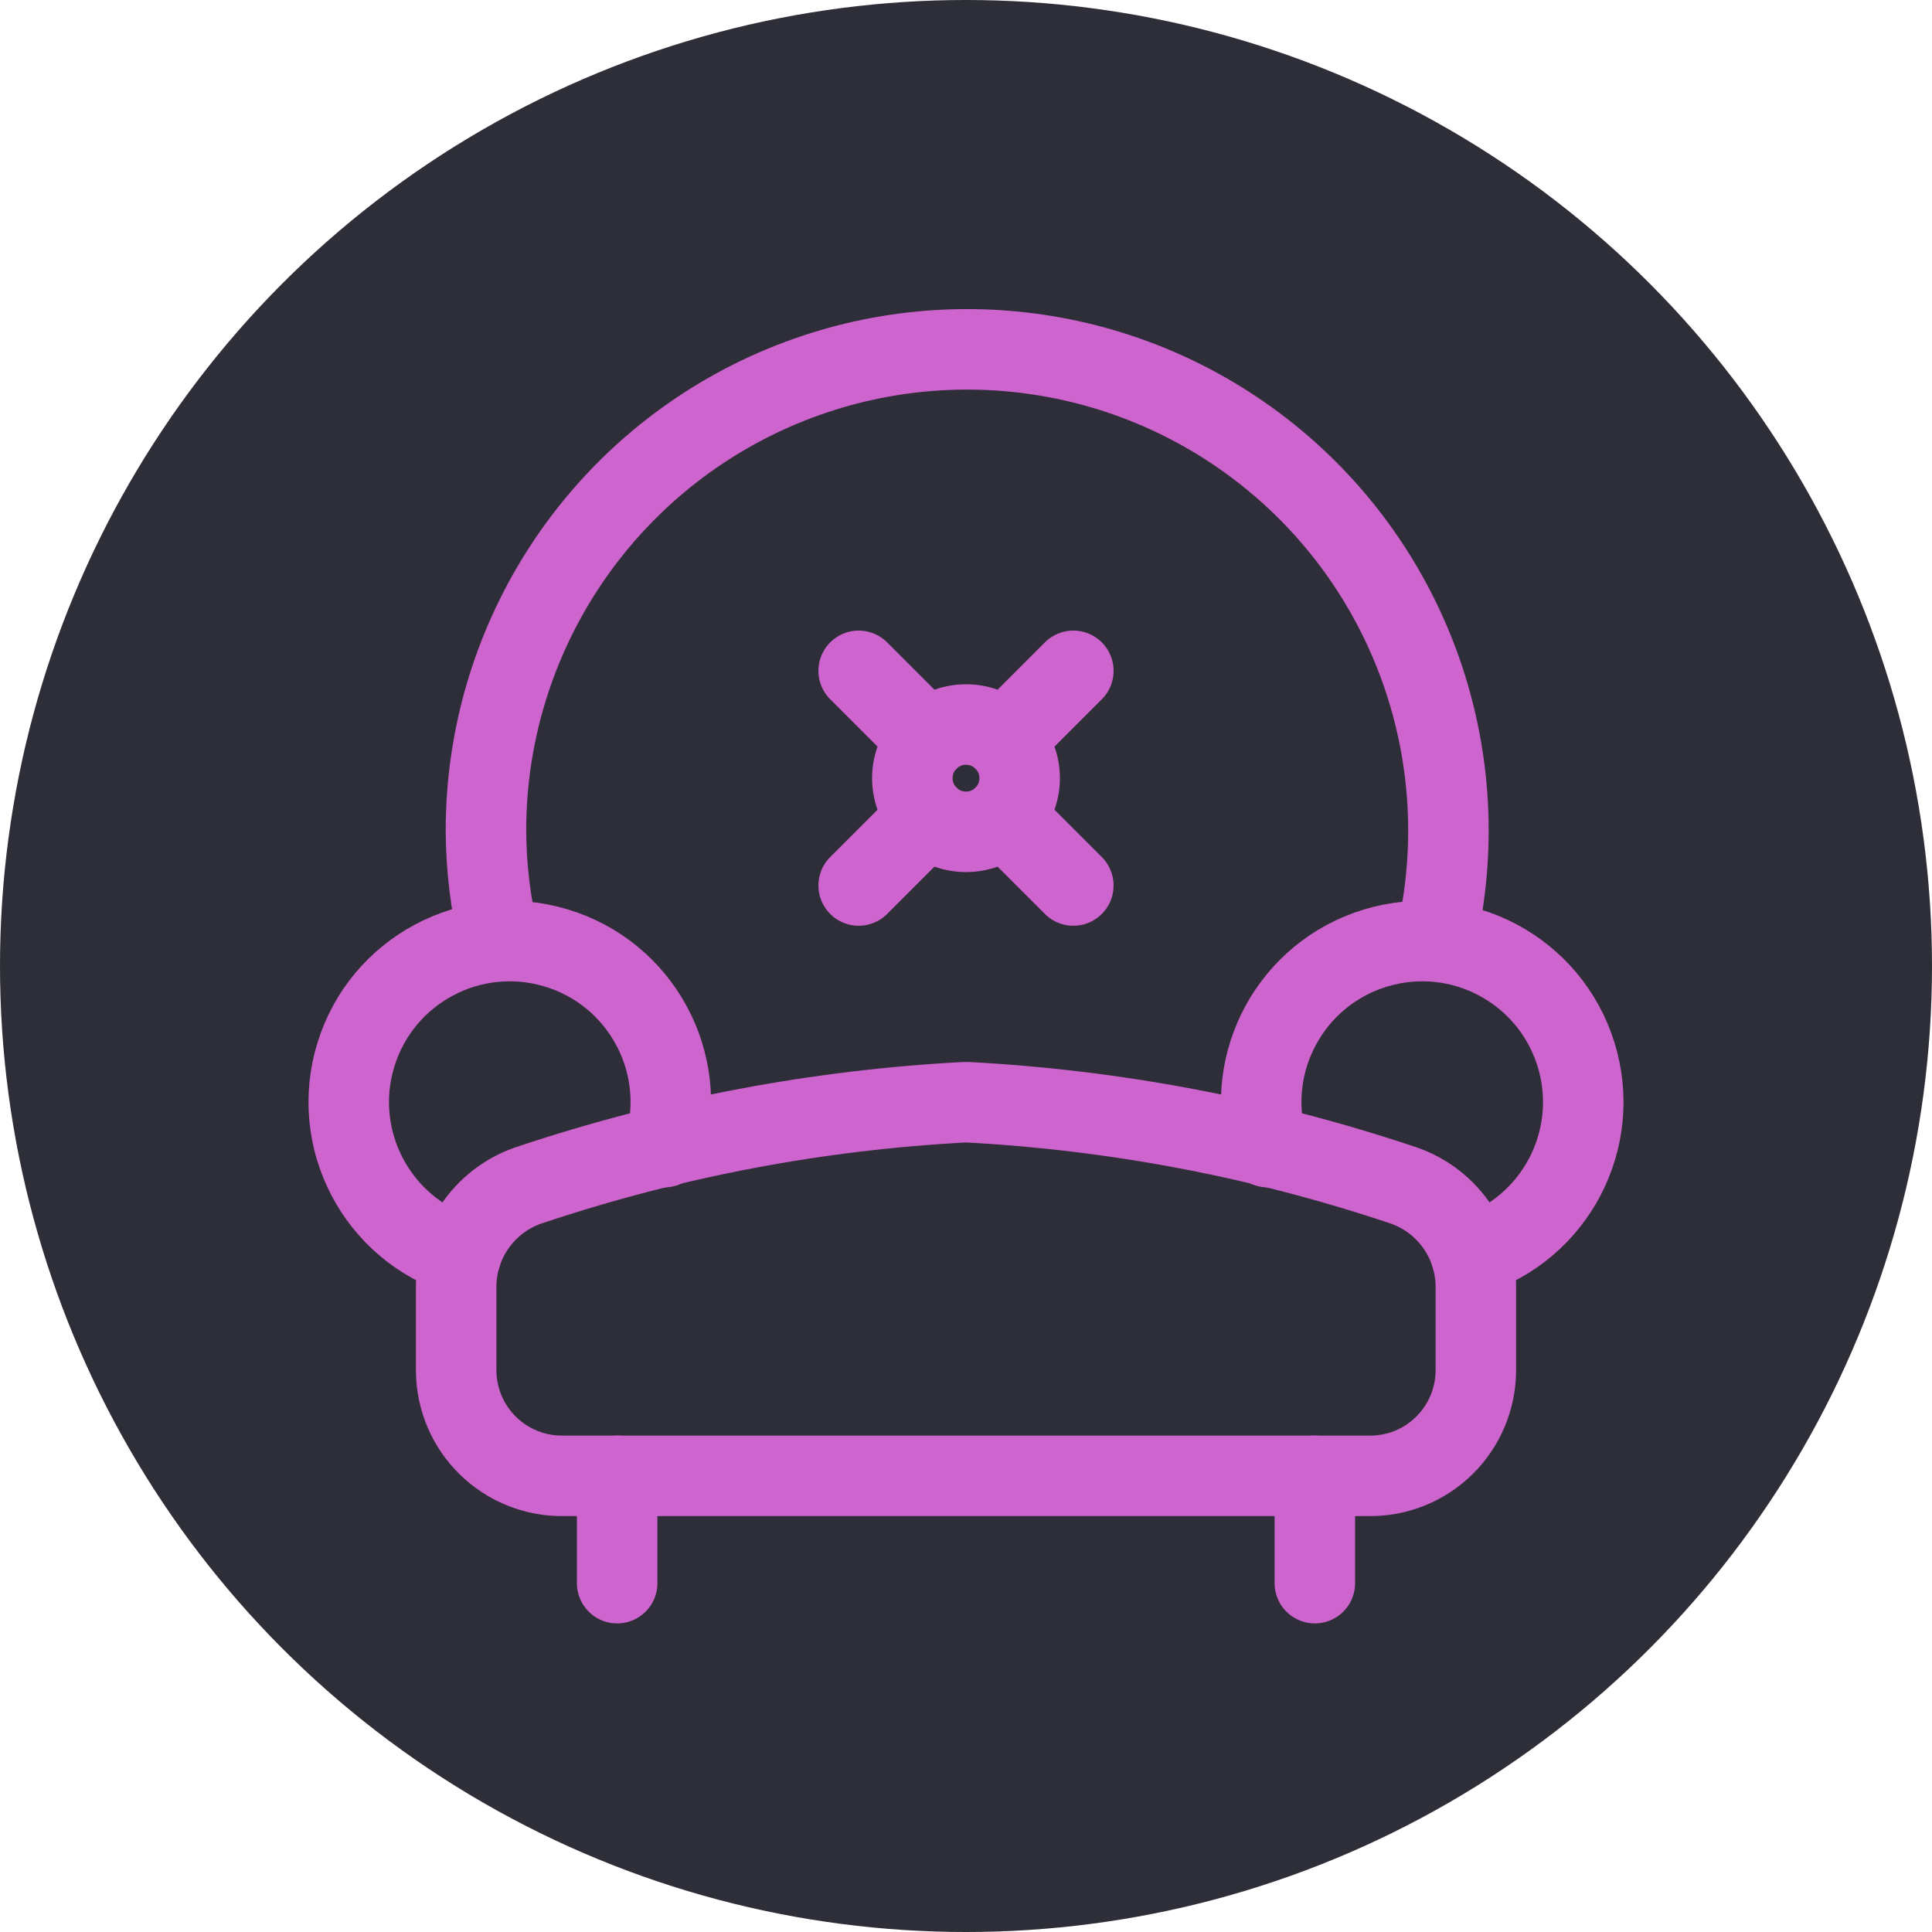 <svg width="36" height="36" viewBox="0 0 36 36" fill="none" xmlns="http://www.w3.org/2000/svg">
<circle cx="18" cy="18" r="18" fill="#2E2E38"/>
<path d="M16 12.5L17.293 13.793" stroke="#CE64CE" stroke-width="1.5" stroke-linecap="round" stroke-linejoin="round"/>
<path d="M20 12.5L18.707 13.793" stroke="#CE64CE" stroke-width="1.5" stroke-linecap="round" stroke-linejoin="round"/>
<path d="M20 16.5L18.707 15.207" stroke="#CE64CE" stroke-width="1.5" stroke-linecap="round" stroke-linejoin="round"/>
<path d="M16 16.5L17.293 15.207" stroke="#CE64CE" stroke-width="1.5" stroke-linecap="round" stroke-linejoin="round"/>
<path d="M11.5 27.5V29.5" stroke="#CE64CE" stroke-width="1.5" stroke-linecap="round" stroke-linejoin="round"/>
<path d="M24.5 27.5V29.5" stroke="#CE64CE" stroke-width="1.5" stroke-linecap="round" stroke-linejoin="round"/>
<path fill-rule="evenodd" clip-rule="evenodd" d="M27.5 25.537C27.499 26.064 27.286 26.568 26.91 26.937C26.535 27.306 26.027 27.509 25.5 27.5H10.5C9.973 27.508 9.466 27.305 9.09 26.936C8.714 26.568 8.502 26.064 8.5 25.537V23.978C8.5 23.105 9.067 22.333 9.9 22.071C12.518 21.197 15.243 20.681 18 20.537C20.757 20.681 23.482 21.197 26.1 22.071C26.933 22.333 27.5 23.105 27.5 23.978V25.537Z" stroke="#CE64CE" stroke-width="1.5" stroke-linecap="round" stroke-linejoin="round"/>
<path d="M12.379 21.375C12.84 19.794 11.94 18.137 10.362 17.663C8.785 17.189 7.12 18.075 6.633 19.648C6.146 21.222 7.018 22.893 8.587 23.394" stroke="#CE64CE" stroke-width="1.5" stroke-linecap="round" stroke-linejoin="round"/>
<path d="M23.621 21.375C23.16 19.794 24.061 18.137 25.638 17.663C27.215 17.189 28.88 18.075 29.367 19.648C29.854 21.222 28.982 22.893 27.413 23.394" stroke="#CE64CE" stroke-width="1.5" stroke-linecap="round" stroke-linejoin="round"/>
<path d="M26.755 17.512C27.538 14.153 26.325 10.643 23.636 8.484C20.947 6.325 17.257 5.9 14.147 7.39C11.037 8.881 9.057 12.022 9.055 15.471C9.058 16.158 9.14 16.842 9.3 17.51" stroke="#CE64CE" stroke-width="1.5" stroke-linecap="round" stroke-linejoin="round"/>
<path fill-rule="evenodd" clip-rule="evenodd" d="M18 15.5C18.552 15.5 19 15.052 19 14.5C19 13.948 18.552 13.5 18 13.5C17.448 13.5 17 13.948 17 14.5C17 15.052 17.448 15.5 18 15.5Z" stroke="#CE64CE" stroke-width="1.5" stroke-linecap="round" stroke-linejoin="round"/>
</svg>
